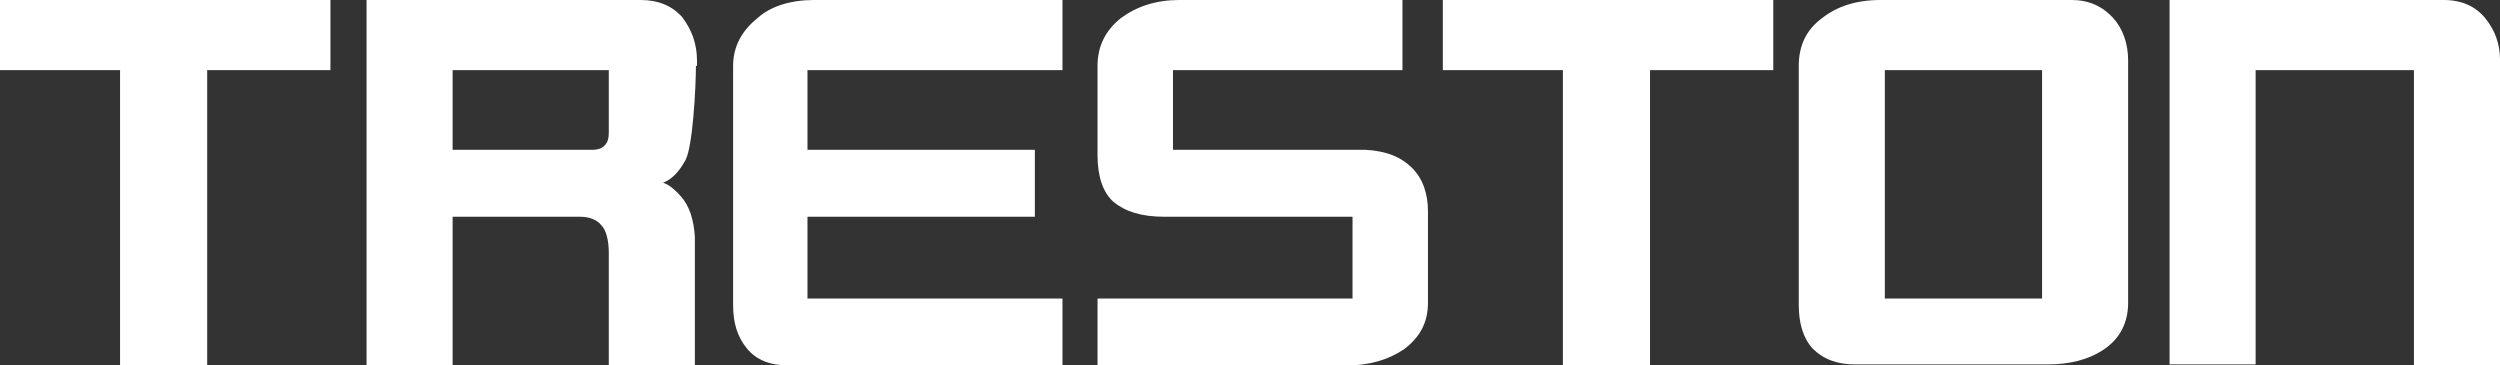 <?xml version="1.0" encoding="utf-8"?>
<!-- Generator: Adobe Illustrator 21.1.0, SVG Export Plug-In . SVG Version: 6.00 Build 0)  -->
<!DOCTYPE svg PUBLIC "-//W3C//DTD SVG 1.1//EN" "http://www.w3.org/Graphics/SVG/1.1/DTD/svg11.dtd">
<svg version="1.1" id="Layer_1" xmlns="http://www.w3.org/2000/svg" xmlns:xlink="http://www.w3.org/1999/xlink" x="0px" y="0px"
	 viewBox="0 0 235.3 34.4" style="enable-background:new 0 0 235.3 34.4;" xml:space="preserve">
<rect x="0" y="0" width="235.3" height="34.4" fill="#333333" stroke="none"/>
<style type="text/css">
	.st0{fill:#FFFFFF;}
</style>
<g>
	<polygon class="st0" points="11.3,34.4 11.3,6.6 0,6.6 0,0 31.1,0 31.1,6.6 19.5,6.6 19.5,34.4 	"/>
	<g>
		<path class="st0" d="M65.5,6.2c0,2-0.3,7.7-1,8.9c-0.6,1.1-1.3,1.8-2.1,2.1c0.4,0.1,1,0.5,1.7,1.3c0.8,0.9,1.2,2.2,1.3,3.8v12.1
			h-8.1V23.8c0-1.3-0.3-2.2-0.7-2.6c-0.4-0.5-1.1-0.8-2-0.8h-12v14h-8.1V0h25.8c1.6,0,2.9,0.5,3.9,1.6c0.9,1.2,1.4,2.5,1.4,4.1V6.2z
			 M42.6,14.1h13.2c0.4,0,0.8-0.1,1.1-0.4c0.3-0.3,0.4-0.7,0.4-1.2V6.6H42.6V14.1z"/>
		<path class="st0" d="M76,28.1h24v6.3H74.3c-1.8,0-3.1-0.5-4-1.6c-0.9-1.1-1.3-2.4-1.3-4.1V6.2c0-1.8,0.8-3.3,2.3-4.5
			C72.5,0.6,74.4,0,76.6,0H100v6.6H76v7.5h21.4v6.3H76V28.1z"/>
		<path class="st0" d="M128.5,14.1c2,0.1,3.4,0.7,4.4,1.7c1,1,1.5,2.4,1.5,4.1v8.6c0,1.9-0.8,3.3-2.3,4.4c-1.5,1-3.3,1.5-5.4,1.5
			h-23.4v-6.3h24v-7.7h-17.7c-2.2,0-3.7-0.5-4.8-1.4c-1-0.9-1.5-2.4-1.5-4.4V6.2c0-1.8,0.7-3.3,2.2-4.5C107,0.6,108.8,0,111,0h21
			v6.6h-21.6v7.5H128.5z"/>
		<polygon class="st0" points="135.8,0 166.9,0 166.9,6.6 155.3,6.6 155.3,34.4 147.1,34.4 147.1,6.6 135.8,6.6 		"/>
		<path class="st0" d="M200.3,28.5c0,1.9-0.8,3.4-2.3,4.4c-1.5,1-3.3,1.4-5.3,1.4h-18.1c-1.7,0-3-0.5-4-1.5c-0.9-1-1.3-2.4-1.3-4.1
			V6.2c0-1.9,0.7-3.4,2.2-4.5c1.4-1.1,3.2-1.7,5.5-1.7H195c1.6,0,2.9,0.6,3.9,1.7c0.9,1,1.4,2.4,1.4,4V28.5z M177.4,28.1h14.8V6.6
			h-14.8V28.1z"/>
		<path class="st0" d="M227.1,6.6h-14.8v27.7h-8.1V0h25.8c1.7,0,3,0.6,3.9,1.7c0.9,1.1,1.4,2.4,1.4,3.9v28.8h-8.1V6.6z"/>
	</g>
</g>
</svg>
